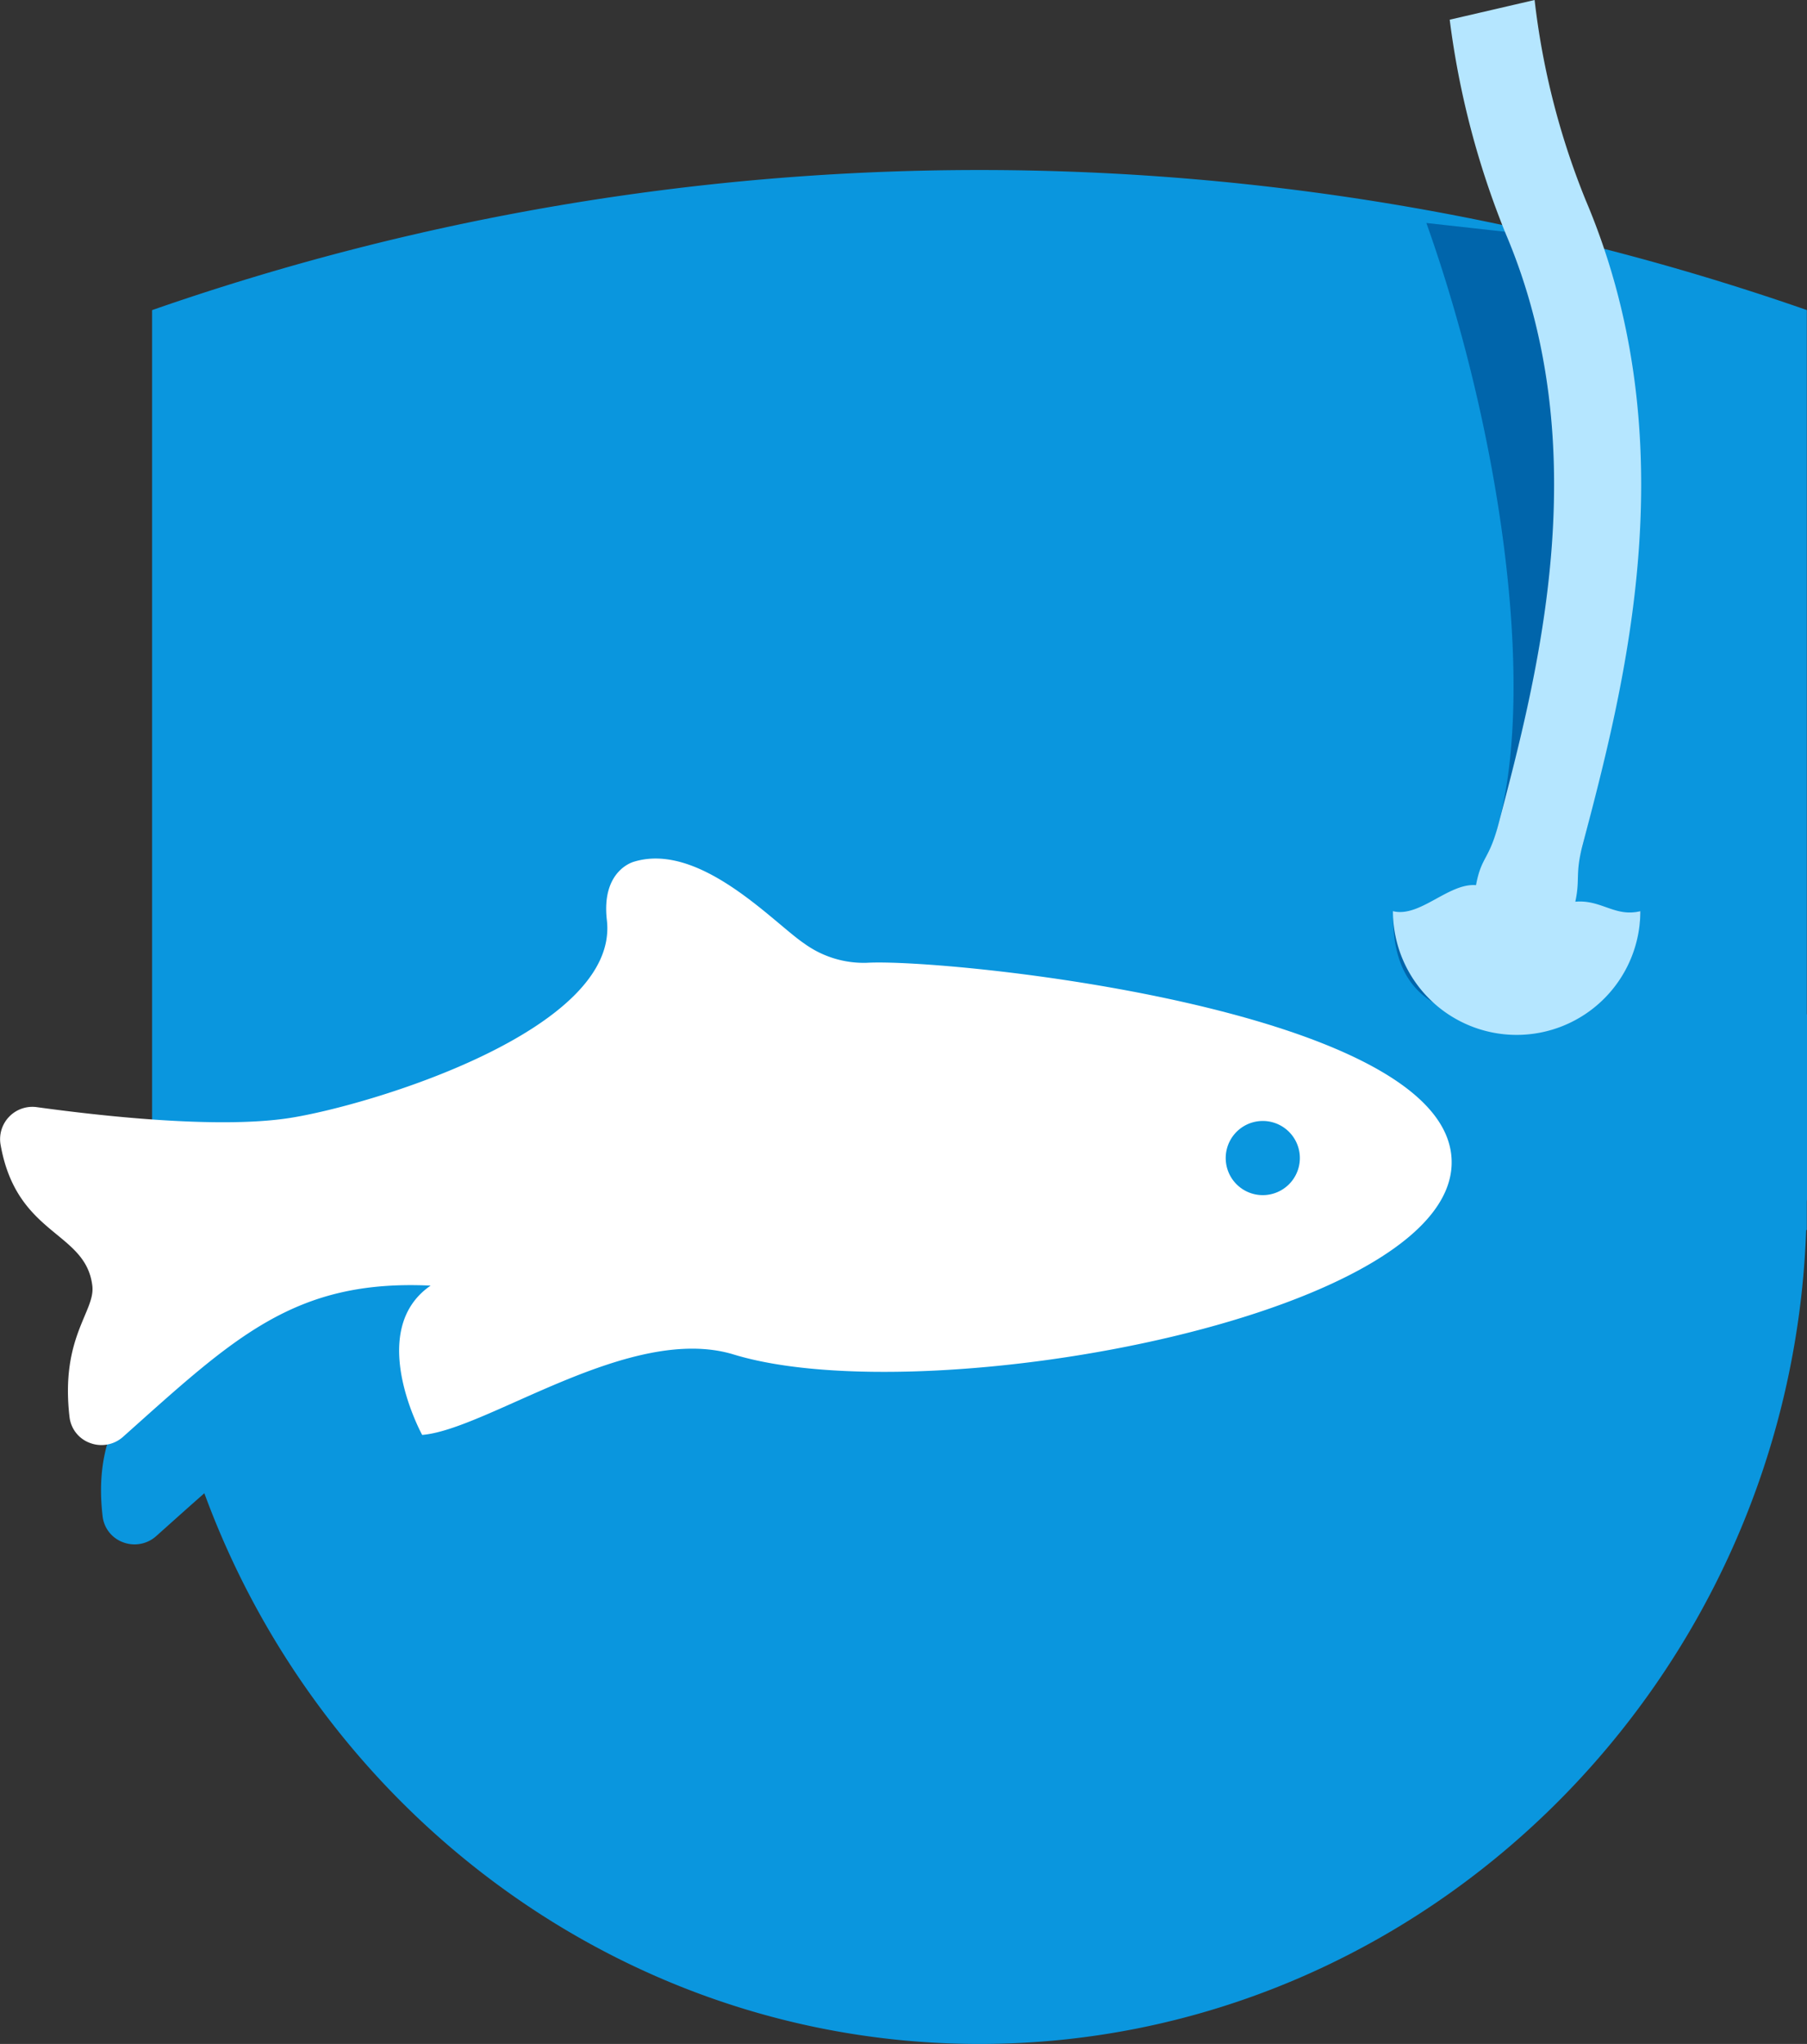 <svg id="getback.svg" xmlns="http://www.w3.org/2000/svg" width="109.19" height="123.47" viewBox="0 0 109.19 123.47">
  <rect x="0" y="0" width="109.19" height="123.47" fill="#333333" stroke="none"/>
  <defs>
    <style>
      .cls-1 {
        fill: #0a96de;
      }

      .cls-1, .cls-2, .cls-3, .cls-4 {
        fill-rule: evenodd;
      }

      .cls-2 {
        fill: #fff;
      }

      .cls-3 {
        fill: #0065ab;
      }

      .cls-4 {
        fill: #b5e6ff;
      }
    </style>
  </defs>
  <path class="cls-1" d="M2831,6912.96v1.86a0.106,0.106,0,0,0,.05.02c0.97,27.2,23.07,49.16,49.95,49.16s48.98-21.95,49.95-49.16a0.052,0.052,0,0,0,.04-0.02v-1.67c0-.07.01-0.13,0.01-0.19V6901.8h-0.01v-42.54h0a151.925,151.925,0,0,0-99.98,0H2831v42.54h0v11.16Z" transform="translate(-2821.81 -6840.53)"/>
  <path id="Shape_569_copy" data-name="Shape 569 copy" class="cls-1" d="M2832.84,6914.65a1.952,1.952,0,0,1,2.2-2.24c3.71,0.51,1.86,2.33,6.24,1.66,4.82-.74,19.98-5.3,19.2-11.96-0.35-3.04,1.65-3.53,1.65-3.53,3.98-1.2,8.43,3.7,10.27,4.94a6.122,6.122,0,0,0,3.78,1.17c4.76-.28,34.28,2.7,35.32,11.57,1.12,9.64-31.58,15.69-43.36,12.09-6.24-1.9-14.86,4.53-18.82,4.86,0,0-3.45-6.29.51-9.02-8.24-.39-11.87,3.14-18.58,9.13a1.958,1.958,0,0,1-1.99.38,1.9,1.9,0,0,1-1.25-1.58c-0.56-4.82,1.56-6.37,1.38-7.91C2829,6920.87,2833.81,6920.22,2832.84,6914.65Zm67.53,4.06a2.24,2.24,0,1,0-2.48-1.97A2.238,2.238,0,0,0,2900.37,6918.71Z" transform="translate(-2821.81 -6840.53)"/>
  <path class="cls-2" d="M2821.84,6909.65a1.952,1.952,0,0,1,2.2-2.24c3.71,0.51,10.86,1.33,15.24.66,4.82-.74,19.98-5.3,19.2-11.96-0.35-3.04,1.65-3.53,1.65-3.53,3.98-1.2,8.43,3.7,10.27,4.94a6.122,6.122,0,0,0,3.78,1.17c4.76-.28,34.28,2.7,35.32,11.57,1.12,9.64-31.58,15.69-43.36,12.09-6.24-1.9-14.86,4.53-18.82,4.86,0,0-3.45-6.29.51-9.02-8.24-.39-11.87,3.14-18.58,9.13a1.958,1.958,0,0,1-1.99.38,1.9,1.9,0,0,1-1.25-1.58c-0.56-4.82,1.56-6.37,1.38-7.91C2827,6914.87,2822.81,6915.22,2821.84,6909.65Zm76.53,3.06a2.24,2.24,0,1,0-2.48-1.97A2.238,2.238,0,0,0,2898.37,6912.71Z" transform="translate(-2821.81 -6840.53)"/>
  <path id="Shape_571_copy" data-name="Shape 571 copy" class="cls-3" d="M2917,6855l-9-1c4.42,12.41,6.63,27.7,4.37,36.26-0.59,2.27-1.13,4.3-1.46,6.07a30.848,30.848,0,0,1-4.91-.33c0,4.11,2.33,6.01,6.46,6.01s8.47-2.33,8.47-6.44a30.744,30.744,0,0,1-4.66.74c0.3-1.38.71-2.97,1.17-4.73C2919.77,6882.72,2921.19,6868.36,2917,6855Z" transform="translate(-2821.81 -6840.53)"/>
  <path class="cls-4" d="M2911,6894c0.33-1.77.78-1.47,1.37-3.74,2.37-9,5.95-22.6.43-35.6a51.415,51.415,0,0,1-3.39-12.94l5.13-1.19a46.075,46.075,0,0,0,3.09,12.1c6.21,14.64,2.36,29.27-.19,38.95-0.46,1.76-.14,2.03-0.44,3.42,1.57-.14,2.4.95,3.93,0.57a7.475,7.475,0,0,1-14.95,0C2907.6,6895.98,2909.34,6893.86,2911,6894Z" transform="translate(-2821.81 -6840.53)"/>
</svg>

